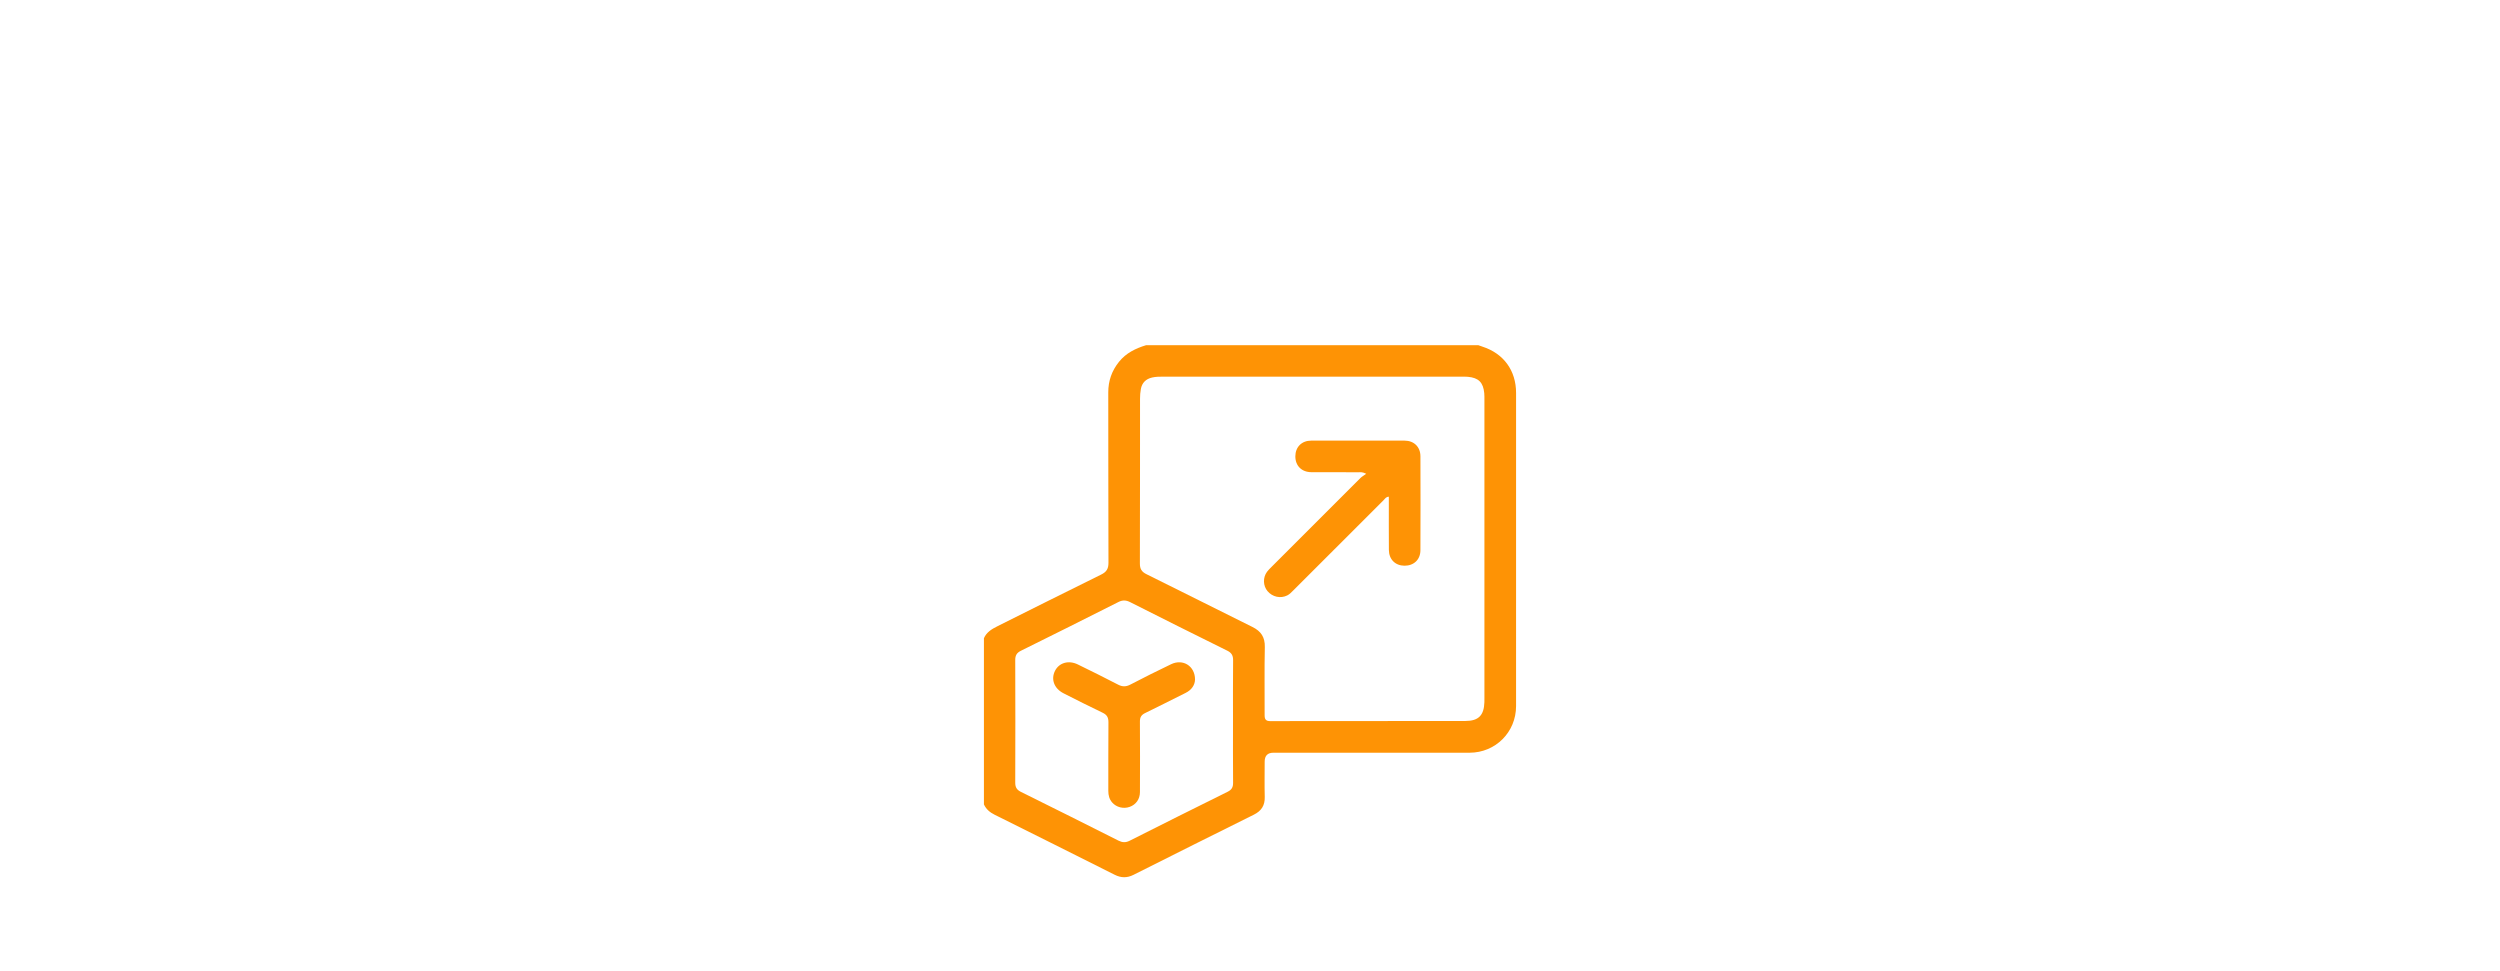<?xml version="1.0" encoding="UTF-8"?><svg id="Layer_1" xmlns="http://www.w3.org/2000/svg" viewBox="0 0 507 197"><defs><style>.cls-1{fill:#fe9305;}</style></defs><path class="cls-1" d="m199.539,163.138v-33.71c.53-1.207,1.563-1.838,2.683-2.396,7.032-3.505,14.044-7.048,21.096-10.511,1.112-.546,1.484-1.201,1.479-2.421-.045-11.505-.017-23.01-.041-34.516-.005-2.35.717-4.395,2.181-6.215,1.428-1.775,3.355-2.712,5.469-3.357,22.473,0,44.947,0,67.42,0,.264.093.526.193.793.28,4.33,1.399,6.841,4.846,6.841,9.406.001,21.166.004,42.332-.002,63.499-.001,5.277-4.15,9.435-9.405,9.454-.842.003-1.685.001-2.527.001-12.426,0-24.852-0-37.278 0q-1.772,0-1.774,1.818c-.001,2.387-.048,4.775.015,7.16.045,1.723-.682,2.829-2.209,3.587-8.143,4.041-16.272,8.11-24.393,12.194-1.302.655-2.511.653-3.813-.001-8.121-4.084-16.254-8.146-24.392-12.198-.95-.473-1.695-1.109-2.143-2.076Zm66.647-86.753c-10.112,0-20.223.001-30.335-.001-.739-0-1.474.009-2.199.175-1.258.288-2.048,1.056-2.283,2.322-.121.651-.169,1.324-.17,1.987-.01,11.13.007,22.26-.03,33.389-.004,1.098.337,1.697,1.337,2.19,7.179,3.539,14.32,7.156,21.495,10.706,1.734.858,2.548,2.066,2.505,4.069-.1,4.597-.02,9.198-.04,13.797-.004.813.212,1.226,1.123,1.224,13.201-.018,26.403-0,39.604-.027,2.666-.005,3.757-1.155,3.841-3.802.01-.316.007-.632.007-.948 0-20.118 0-40.236-.001-60.354,0-.456.009-.915-.033-1.368-.202-2.183-1.154-3.137-3.328-3.327-.523-.046-1.052-.031-1.579-.031-9.971-.002-19.942-.001-29.914-.001Zm-16.132,69.953c0-4.143-.026-8.286.019-12.428.011-.975-.305-1.52-1.192-1.958-6.579-3.248-13.139-6.534-19.689-9.839-.829-.418-1.524-.454-2.372-.026-6.58,3.324-13.173,6.622-19.782,9.889-.849.419-1.15.945-1.147,1.878.03,8.285.03,16.571,0,24.856-.003.932.293,1.46,1.144,1.88,6.609,3.266,13.2,6.567,19.783,9.886.794.4,1.464.435,2.276.026,6.613-3.337,13.238-6.649,19.876-9.936.807-.399,1.107-.91,1.099-1.8-.036-4.142-.016-8.285-.016-12.428Z"/><path class="cls-1" d="m277.069,96.081c-.77-.392-1.162-.308-1.539-.309-3.195-.009-6.391.011-9.586-.013-1.985-.015-3.261-1.313-3.247-3.23.013-1.867,1.28-3.164,3.2-3.17,6.32-.019,12.64-.019,18.961,0,1.905.006,3.201,1.279,3.207,3.167.022,6.355.023,12.711-.002,19.066-.007,1.902-1.345,3.145-3.232,3.132-1.868-.013-3.149-1.276-3.165-3.202-.026-3.195-.009-6.39-.01-9.586-0-.381,0-.763,0-1.206-.579.016-.785.428-1.056.699-6.115,6.101-12.22,12.21-18.329,18.317-.372.372-.729.762-1.211,1.003-1.357.679-3.009.322-4.008-.87-.909-1.084-.967-2.735-.104-3.914.268-.365.603-.684.925-1.006,6.006-6.011,12.013-12.02,18.03-18.021.294-.293.673-.5,1.164-.857Z"/><path class="cls-1" d="m242.351,137.802c-.025,1.099-.656,2.099-1.914,2.723-2.736,1.357-5.453,2.753-8.202,4.082-.771.373-1.065.854-1.059,1.711.032,4.774.024,9.549.006,14.323-.005,1.431-.811,2.537-2.079,2.992-1.269.455-2.699.096-3.559-.897-.582-.671-.779-1.458-.777-2.338.014-4.634-.018-9.268.025-13.902.009-.97-.282-1.53-1.183-1.957-2.664-1.262-5.288-2.61-7.92-3.938-1.9-.959-2.602-2.825-1.737-4.549.827-1.647,2.748-2.218,4.62-1.306,2.745,1.338,5.482,2.694,8.191,4.104.875.455,1.604.433,2.469-.015,2.743-1.421,5.5-2.815,8.29-4.142,2.365-1.125,4.812.339,4.832,3.109Z"/></svg>
